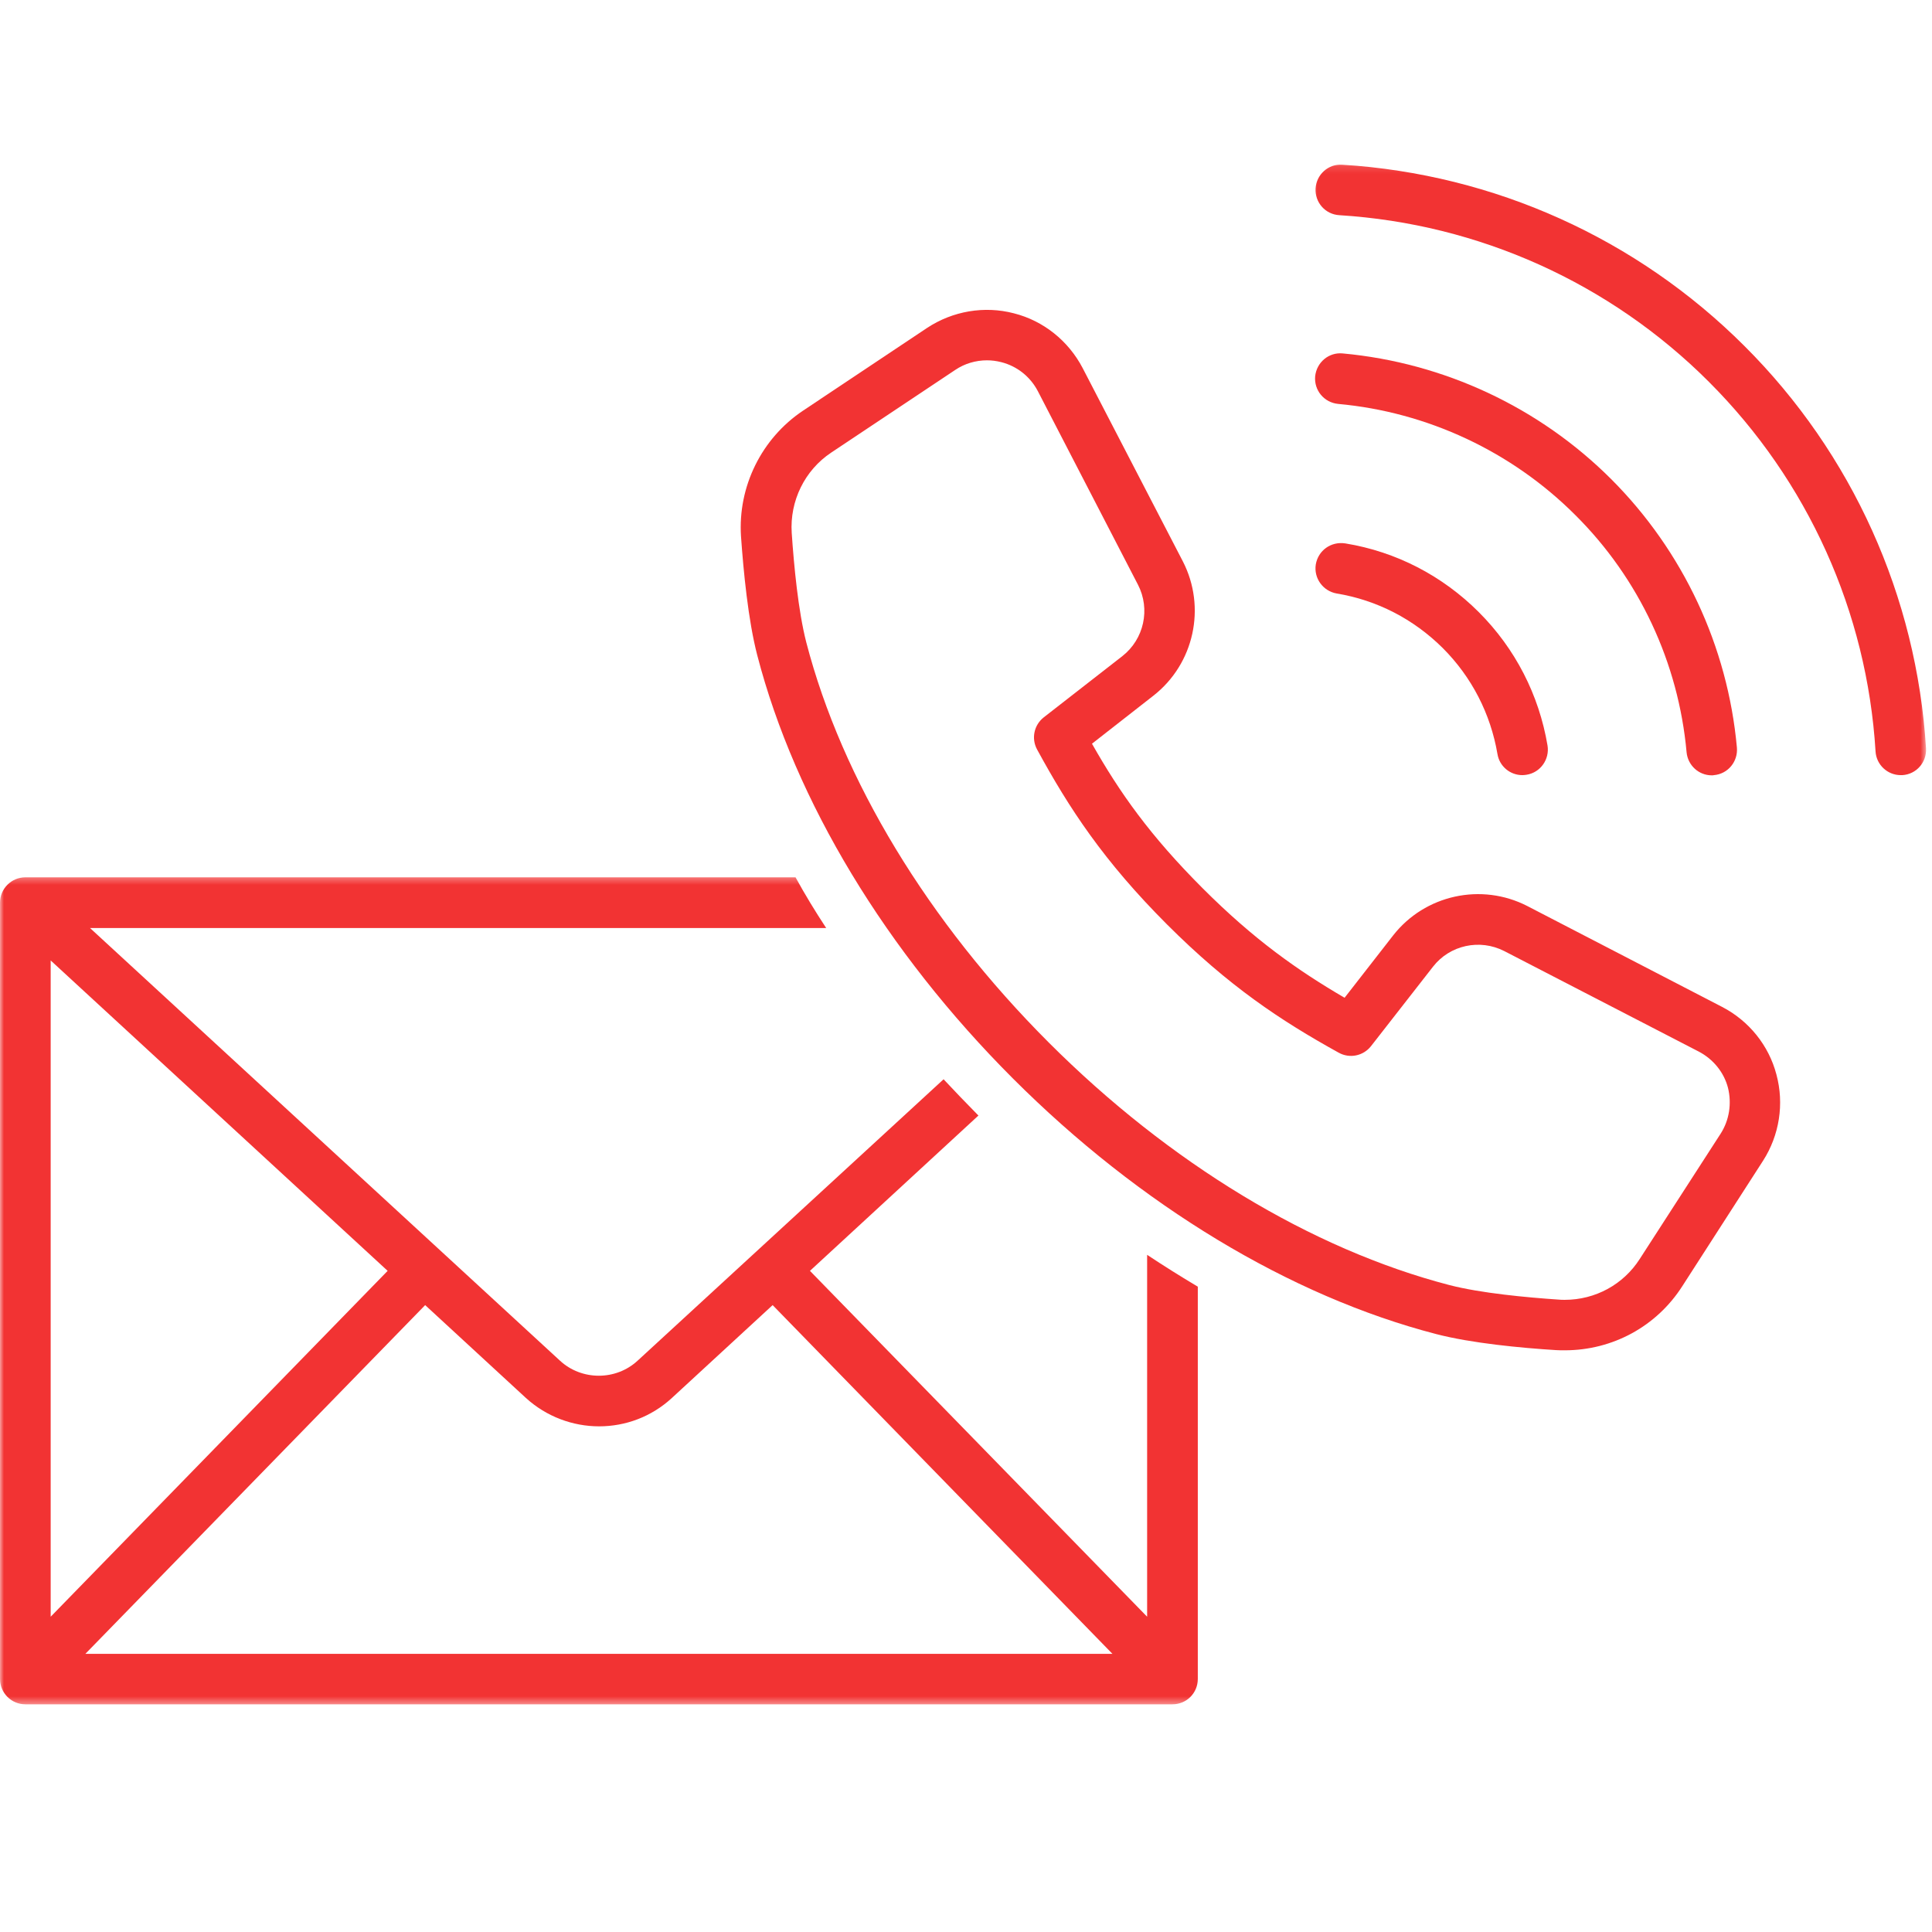 <svg xmlns="http://www.w3.org/2000/svg" width="250" height="250" viewBox="0 0 250 250" fill="none"><mask id="mask0_431_8" style="mask-type:luminance" maskUnits="userSpaceOnUse" x="0" y="113" width="156" height="108"><path d="M0 113.333H156V220.594H0V113.333Z" fill="white"></path></mask><g mask="url(#mask0_431_8)"><path d="M148.438 209.203L104.807 164.448L126.609 144.349C126.557 144.297 126.505 144.245 126.453 144.193C124.984 142.698 123.516 141.177 122.099 139.657L82.51 176.068C79.703 178.667 75.266 178.667 72.458 176.068L11.646 120.084H106.906C105.49 117.933 104.151 115.729 102.943 113.526H3.281C1.469 113.526 0 114.995 0 116.808V217.256C0 219.068 1.469 220.537 3.281 220.537H151.714C153.552 220.537 154.995 219.068 154.995 217.256V166.495C152.792 165.183 150.615 163.818 148.438 162.375V209.203ZM6.557 124.282L50.161 164.448L6.557 209.203V124.282ZM11.047 214.006L55.016 168.881L68.052 180.896C70.703 183.313 74.115 184.568 77.526 184.568C80.932 184.568 84.292 183.339 86.943 180.896L99.979 168.881L143.948 214.006H11.047Z" fill="#F23333"></path></g><path d="M170.266 73.021C169.974 74.802 171.183 76.484 172.964 76.797C178.188 77.662 182.907 80.104 186.688 83.854C190.438 87.604 192.881 92.354 193.771 97.573C194.032 99.177 195.422 100.302 196.995 100.302C197.183 100.302 197.365 100.276 197.547 100.25C199.334 99.964 200.537 98.255 200.25 96.474C199.146 89.917 196.079 83.932 191.355 79.209C186.636 74.49 180.652 71.391 174.094 70.318C172.23 70.026 170.579 71.234 170.266 73.021Z" fill="#F23333"></path><path d="M218.243 97.339C218.405 99.042 219.821 100.328 221.498 100.328C221.602 100.328 221.707 100.328 221.785 100.302C223.597 100.146 224.91 98.547 224.754 96.734C223.571 83.646 217.8 71.312 208.488 62C199.196 52.714 186.868 46.943 173.754 45.734C171.941 45.552 170.368 46.891 170.181 48.698C170.024 50.51 171.337 52.083 173.149 52.266C184.717 53.318 195.629 58.432 203.842 66.646C212.108 74.854 217.196 85.771 218.243 97.339Z" fill="#F23333"></path><mask id="mask1_431_8" style="mask-type:luminance" maskUnits="userSpaceOnUse" x="169" y="21" width="81" height="81"><path d="M169.332 21.125H249.332V101.333H169.332V21.125Z" fill="white"></path></mask><g mask="url(#mask1_431_8)"><path d="M225.747 44.791C211.815 30.859 193.346 22.541 173.695 21.312C171.914 21.177 170.341 22.567 170.237 24.38C170.127 26.187 171.492 27.739 173.304 27.844C191.351 28.969 208.325 36.604 221.127 49.406C233.935 62.208 241.591 79.182 242.695 97.234C242.799 98.963 244.242 100.302 245.95 100.302C246.028 100.302 246.08 100.302 246.158 100.302C247.966 100.198 249.33 98.651 249.226 96.838C248.018 77.192 239.679 58.693 225.747 44.791Z" fill="#F23333"></path></g><path d="M222.838 130.292L197.651 117.25C191.698 114.183 184.38 115.781 180.26 121.058L173.989 129.11C167.875 125.542 162.234 121.552 155.651 114.969C148.828 108.146 144.896 102.584 141.302 96.235L149.25 90.021C154.521 85.901 156.125 78.584 153.052 72.625L140.094 47.625C138.255 44.11 135.031 41.511 131.198 40.542C127.37 39.542 123.276 40.25 119.974 42.427L103.917 53.136C98.536 56.729 95.469 62.969 95.885 69.401C96.203 73.912 96.807 80.235 97.984 84.771C102.89 103.688 114.646 123.125 131.068 139.552C147.489 155.974 166.932 167.724 185.849 172.63C190.411 173.813 196.76 174.417 201.323 174.703C201.719 174.729 202.088 174.729 202.479 174.729C208.672 174.729 214.364 171.636 217.698 166.417L228.135 150.203C230.26 146.896 230.891 142.828 229.87 139.052C228.896 135.302 226.328 132.099 222.838 130.292ZM222.656 146.688L212.187 162.901C210.062 166.229 206.417 168.198 202.479 168.198C202.219 168.198 201.953 168.198 201.745 168.172C197.495 167.886 191.594 167.334 187.526 166.281C169.713 161.641 151.323 150.516 135.713 134.906C120.104 119.297 108.953 100.906 104.333 83.12C103.286 79.052 102.734 73.177 102.448 68.953C102.182 64.834 104.125 60.844 107.562 58.563L123.62 47.86C124.823 47.047 126.265 46.625 127.708 46.625C128.338 46.625 128.943 46.703 129.573 46.865C131.62 47.386 133.323 48.75 134.297 50.615L147.255 75.667C148.88 78.818 148.042 82.698 145.234 84.901L135.057 92.828C133.797 93.823 133.432 95.558 134.193 96.974C138.364 104.63 142.823 111.427 151.005 119.615C158.984 127.589 165.646 132.021 173.229 136.219C174.646 137.005 176.401 136.641 177.401 135.38L185.427 125.094C187.604 122.287 191.489 121.448 194.661 123.073L219.849 136.089C221.682 137.058 223.073 138.74 223.599 140.755C224.099 142.776 223.781 144.927 222.656 146.688Z" fill="#F23333"></path></svg>